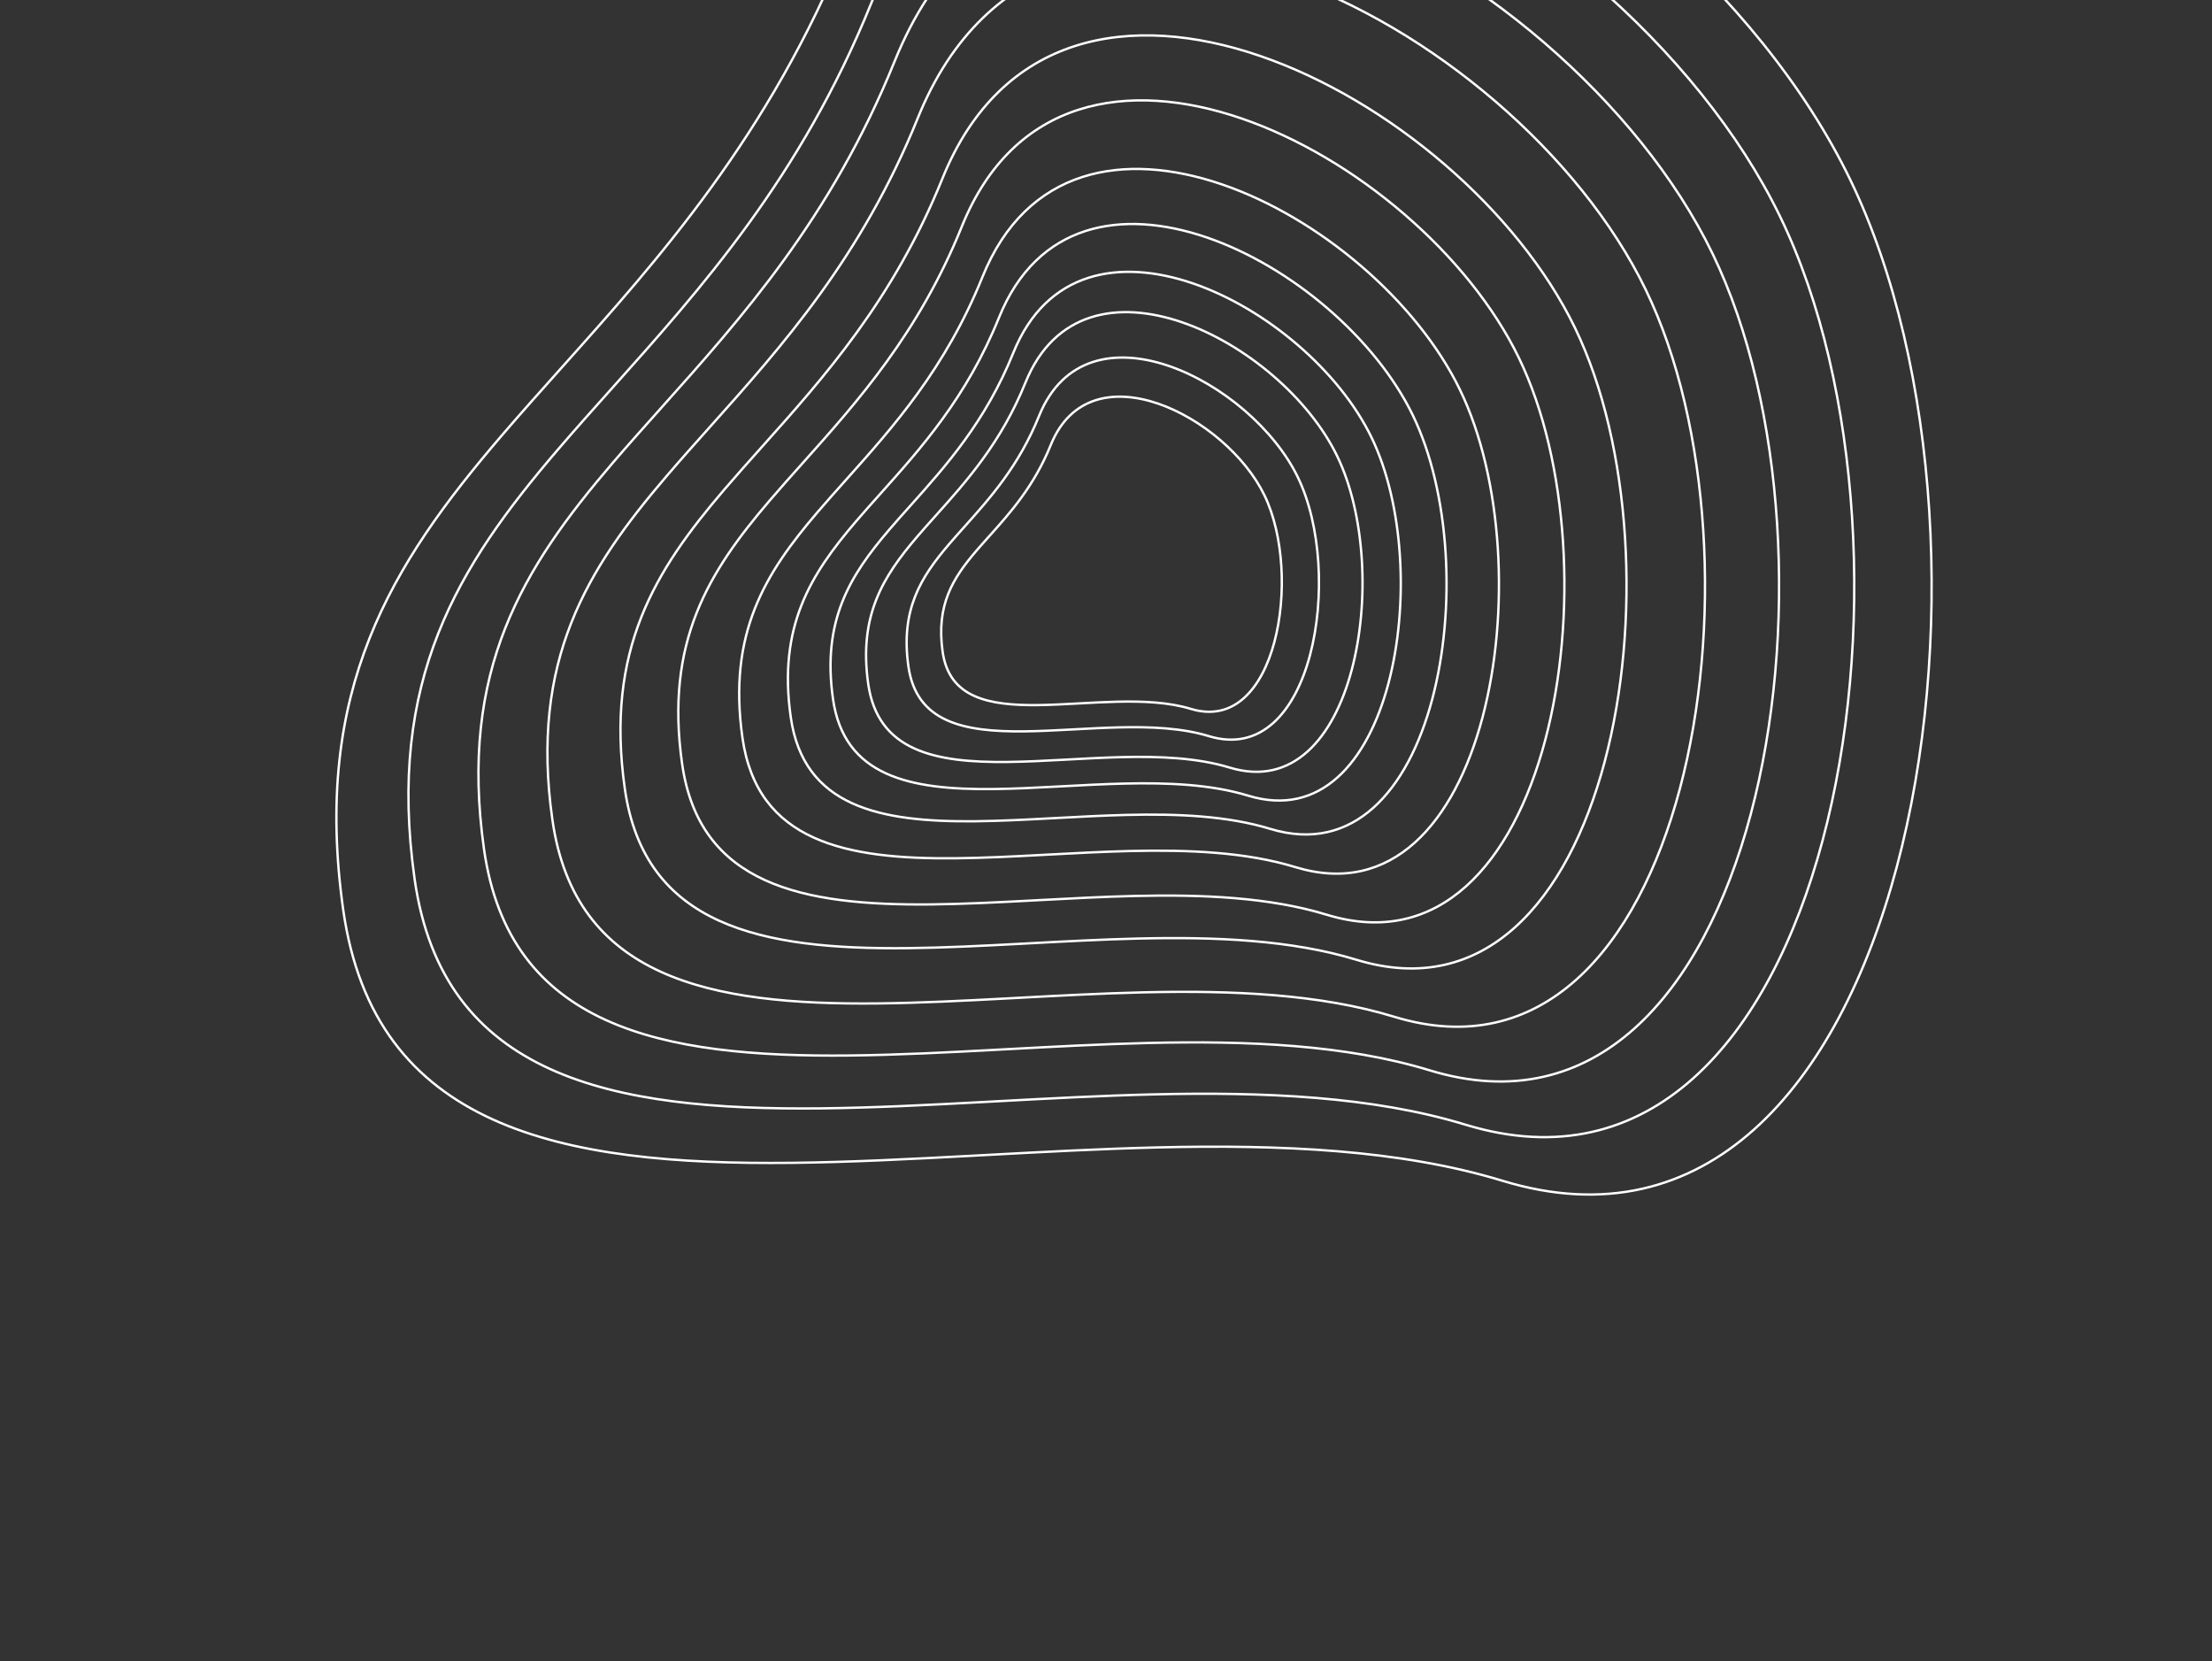<svg width="939" height="705" viewBox="0 0 939 705" fill="none" xmlns="http://www.w3.org/2000/svg">
<rect x="0" y="0" width="939" height="705" fill="#333333" stroke="none"/>
<path d="M536.772 210.246C544.933 227.098 546.295 252.641 540.962 272.555C538.297 282.509 533.974 290.992 528.057 296.28C522.166 301.543 514.668 303.668 505.516 300.884C496.115 298.023 485.132 297.565 473.902 297.845C468.711 297.975 463.456 298.262 458.273 298.546C457.846 298.569 457.418 298.593 456.992 298.616C451.391 298.921 445.887 299.206 440.633 299.268C430.108 299.391 420.66 298.613 413.504 295.355C406.397 292.12 401.523 286.426 400.137 276.586C398.739 266.654 399.832 258.871 402.506 252.123C405.184 245.366 409.459 239.616 414.477 233.763C416.206 231.747 418.022 229.72 419.888 227.637C428.846 217.638 438.96 206.348 446.068 188.833C450.293 178.421 457.024 172.483 464.975 169.909C472.946 167.33 482.206 168.112 491.498 171.274C510.092 177.602 528.612 193.396 536.772 210.246Z" stroke="white"/>
<path d="M550.951 202.591C560.849 223.029 562.522 253.983 556.089 278.107C552.873 290.166 547.649 300.455 540.478 306.869C533.335 313.259 524.234 315.833 513.13 312.441C501.777 308.973 488.512 308.408 474.935 308.735C468.661 308.886 462.31 309.229 456.043 309.567C455.526 309.595 455.009 309.623 454.494 309.65C447.722 310.014 441.066 310.354 434.71 310.422C421.983 310.56 410.539 309.61 401.861 305.648C393.231 301.709 387.309 294.779 385.619 282.828C383.916 270.786 385.23 261.345 388.464 253.159C391.701 244.964 396.873 237.997 402.937 230.913C405.026 228.472 407.222 226.018 409.477 223.496C420.297 211.4 432.5 197.757 441.069 176.576C446.177 163.949 454.331 156.743 463.974 153.625C473.637 150.501 484.858 151.462 496.109 155.305C518.622 162.994 541.054 182.154 550.951 202.591Z" stroke="white"/>
<path d="M567.638 193.597C579.545 218.183 581.538 255.411 573.783 284.428C569.906 298.933 563.609 311.323 554.96 319.055C546.339 326.762 535.354 329.87 521.966 325.789C508.329 321.632 492.387 320.959 476.06 321.36C468.515 321.545 460.877 321.96 453.339 322.37C452.717 322.404 452.096 322.437 451.476 322.471C443.332 322.912 435.323 323.324 427.676 323.41C412.366 323.583 398.582 322.448 388.125 317.681C377.716 312.937 370.575 304.582 368.544 290.185C366.5 275.697 368.088 264.331 371.989 254.473C375.893 244.606 382.127 236.219 389.426 227.699C391.942 224.762 394.586 221.809 397.301 218.776C410.32 204.233 424.993 187.842 435.304 162.398C441.465 147.194 451.297 138.505 462.929 134.742C474.58 130.972 488.1 132.127 501.643 136.743C528.742 145.981 555.733 169.014 567.638 193.597Z" stroke="white"/>
<path d="M582.234 185.716C595.931 214 598.248 256.806 589.363 290.162C584.922 306.838 577.697 321.088 567.759 329.98C557.848 338.848 545.213 342.417 529.815 337.709C514.167 332.925 495.874 332.138 477.132 332.586C468.471 332.793 459.704 333.265 451.049 333.73C450.336 333.768 449.623 333.806 448.911 333.844C439.561 334.345 430.366 334.812 421.585 334.905C404.008 335.092 388.167 333.778 376.142 328.284C364.166 322.812 355.944 313.183 353.598 296.609C351.238 279.945 353.053 266.871 357.529 255.531C362.009 244.182 369.165 234.541 377.539 224.753C380.428 221.377 383.461 217.985 386.576 214.501C401.512 197.796 418.335 178.981 430.147 149.759C437.216 132.272 448.513 122.277 461.886 117.954C475.279 113.624 490.819 114.965 506.38 120.285C537.515 130.928 568.537 157.434 582.234 185.716Z" stroke="white"/>
<path d="M599.754 176.269C615.568 208.925 618.233 258.34 607.966 296.848C602.833 316.099 594.484 332.56 582.995 342.838C571.534 353.091 556.92 357.22 539.121 351.782C521.072 346.268 499.967 345.364 478.334 345.885C468.338 346.126 458.219 346.672 448.23 347.21C447.406 347.255 446.583 347.299 445.76 347.343C434.968 347.923 424.352 348.464 414.214 348.574C393.923 348.793 375.624 347.28 361.729 340.936C347.881 334.614 338.377 323.481 335.668 304.331C332.946 285.09 335.045 269.989 340.22 256.889C345.398 243.78 353.667 232.645 363.338 221.346C366.674 217.448 370.177 213.532 373.774 209.51C391.018 190.23 410.431 168.526 424.066 134.816C432.237 114.616 445.296 103.062 460.758 98.063C476.24 93.057 494.195 94.604 512.166 100.743C548.121 113.024 583.941 143.617 599.754 176.269Z" stroke="white"/>
<path d="M619.773 165.465C638.03 203.164 641.121 260.193 629.293 304.628C623.38 326.844 613.754 345.847 600.496 357.714C587.264 369.555 570.387 374.319 549.836 368.031C529.036 361.666 504.71 360.615 479.768 361.208C468.244 361.482 456.577 362.107 445.058 362.725C444.108 362.776 443.159 362.827 442.212 362.877C429.768 363.542 417.526 364.162 405.835 364.285C382.437 364.53 361.322 362.778 345.28 355.446C329.287 348.136 318.307 335.267 315.173 313.147C312.025 290.936 314.441 273.502 320.407 258.378C326.378 243.245 335.915 230.394 347.063 217.361C350.91 212.864 354.949 208.346 359.096 203.706C378.97 181.471 401.336 156.45 417.04 117.579C426.462 94.26 441.531 80.917 459.381 75.148C477.251 69.372 497.972 71.168 518.706 78.26C560.186 92.449 601.517 127.769 619.773 165.465Z" stroke="white"/>
<path d="M644.799 151.965C666.095 195.94 669.702 262.451 655.913 314.273C649.019 340.181 637.793 362.353 622.32 376.202C606.875 390.027 587.17 395.586 563.184 388.245C538.948 380.827 510.6 379.6 481.525 380.289C468.093 380.608 454.495 381.336 441.067 382.055C439.959 382.114 438.852 382.174 437.746 382.233C423.239 383.007 408.966 383.729 395.335 383.871C368.056 384.156 343.425 382.112 324.705 373.555C306.034 365.019 293.215 349.99 289.556 324.172C285.883 298.264 288.699 277.923 295.66 260.276C302.624 242.619 313.748 227.629 326.746 212.433C331.231 207.188 335.94 201.919 340.775 196.51C363.943 170.588 390.003 141.429 408.303 96.126C419.293 68.918 436.876 53.344 457.71 46.611C478.565 39.871 502.741 41.97 526.923 50.244C575.3 66.796 623.504 107.992 644.799 151.965Z" stroke="white"/>
<path d="M668.576 139.144C692.749 189.059 696.832 264.549 681.17 323.369C673.34 352.777 660.59 377.953 643.013 393.683C625.463 409.388 603.073 415.705 575.827 407.371C548.33 398.961 516.165 397.572 483.167 398.359C467.921 398.722 452.486 399.551 437.244 400.369C435.988 400.436 434.732 400.503 433.479 400.571C417.014 401.451 400.812 402.273 385.339 402.437C354.377 402.763 326.408 400.449 305.148 390.734C283.936 381.041 269.375 363.969 265.222 334.65C261.056 305.241 264.256 282.146 272.163 262.108C280.074 242.06 292.709 225.042 307.464 207.794C312.558 201.84 317.904 195.86 323.393 189.72C349.692 160.301 379.266 127.219 400.038 75.82C412.522 44.927 432.496 27.236 456.165 19.585C479.854 11.928 507.309 14.31 534.763 23.698C589.685 42.479 644.404 89.231 668.576 139.144Z" stroke="white"/>
<path d="M698.609 122.948C726.419 180.372 731.107 267.212 713.082 334.877C704.07 368.707 689.397 397.679 669.162 415.785C648.954 433.867 623.172 441.141 591.806 431.551C560.191 421.885 523.203 420.29 485.247 421.198C467.713 421.618 449.962 422.572 432.431 423.514C430.984 423.592 429.539 423.67 428.095 423.747C409.157 424.761 390.519 425.709 372.719 425.898C337.103 426.277 304.916 423.619 280.446 412.44C256.025 401.284 239.261 381.629 234.484 347.884C229.693 314.049 233.377 287.475 242.48 264.415C251.586 241.345 266.127 221.763 283.104 201.923C288.965 195.073 295.116 188.193 301.431 181.13C331.684 147.294 365.696 109.254 389.588 50.15C403.959 14.6 426.952 -5.766 454.202 -14.574C481.472 -23.39 513.069 -20.65 544.658 -9.852C607.847 11.749 670.801 65.526 698.609 122.948Z" stroke="white"/>
<path d="M726.977 107.657C758.205 172.142 763.447 269.662 743.178 345.655C733.044 383.648 716.549 416.196 693.801 436.543C671.082 456.866 642.096 465.046 606.846 454.281C571.346 443.439 529.807 441.659 487.174 442.689C467.477 443.165 447.536 444.242 427.842 445.305C426.219 445.393 424.597 445.48 422.977 445.567C401.704 446.711 380.767 447.78 360.771 447.998C320.763 448.434 284.598 445.459 257.102 432.908C229.654 420.38 210.816 398.297 205.456 360.389C200.083 322.39 204.23 292.54 214.465 266.634C224.705 240.719 241.049 218.721 260.125 196.437C266.712 188.743 273.624 181.016 280.72 173.083C314.712 135.082 352.919 92.369 379.77 26.01C395.928 -13.925 421.774 -36.814 452.405 -46.718C483.056 -56.629 518.562 -53.559 554.05 -41.441C625.037 -17.201 695.749 43.175 726.977 107.657Z" stroke="white"/>
<path d="M755.761 92.14C790.463 163.797 796.271 272.166 773.727 356.615C762.456 398.837 744.115 435.015 718.818 457.637C693.55 480.235 661.314 489.333 622.121 477.373C582.678 465.336 536.52 463.365 489.139 464.517C467.251 465.049 445.091 466.249 423.205 467.434C421.399 467.531 419.595 467.629 417.793 467.726C394.15 469.001 370.88 470.193 348.655 470.439C304.19 470.93 263.986 467.631 233.418 453.685C202.897 439.762 181.953 415.214 176.001 373.076C170.035 330.848 174.649 297.67 186.033 268.875C197.421 240.07 215.595 215.619 236.802 190.855C244.124 182.304 251.808 173.716 259.696 164.9C297.481 122.672 339.944 75.214 369.793 1.487C387.764 -42.901 416.504 -68.35 450.566 -79.366C484.648 -90.389 524.122 -86.981 563.567 -73.52C642.47 -46.595 721.06 20.485 755.761 92.14Z" stroke="white"/>
<path d="M785.378 76.17C823.662 155.225 830.062 274.775 805.185 367.94C792.747 414.519 772.508 454.439 744.59 479.404C716.7 504.344 681.119 514.387 637.866 501.19C594.362 487.918 543.449 485.746 491.181 487.02C467.035 487.608 442.588 488.933 418.442 490.241C416.451 490.349 414.462 490.456 412.476 490.564C386.394 491.972 360.722 493.288 336.203 493.56C287.149 494.105 242.788 490.468 209.055 475.082C175.371 459.718 152.257 432.626 145.69 386.128C139.11 339.539 144.203 302.933 156.767 271.16C169.335 239.377 189.39 212.4 212.787 185.081C220.866 175.646 229.344 166.172 238.047 156.446C279.732 109.863 326.572 57.519 359.501 -23.8C379.334 -72.778 411.052 -100.863 448.645 -113.022C486.258 -125.187 529.815 -121.428 573.336 -106.58C660.389 -76.88 747.094 -2.882 785.378 76.17Z" stroke="white"/>
</svg>
